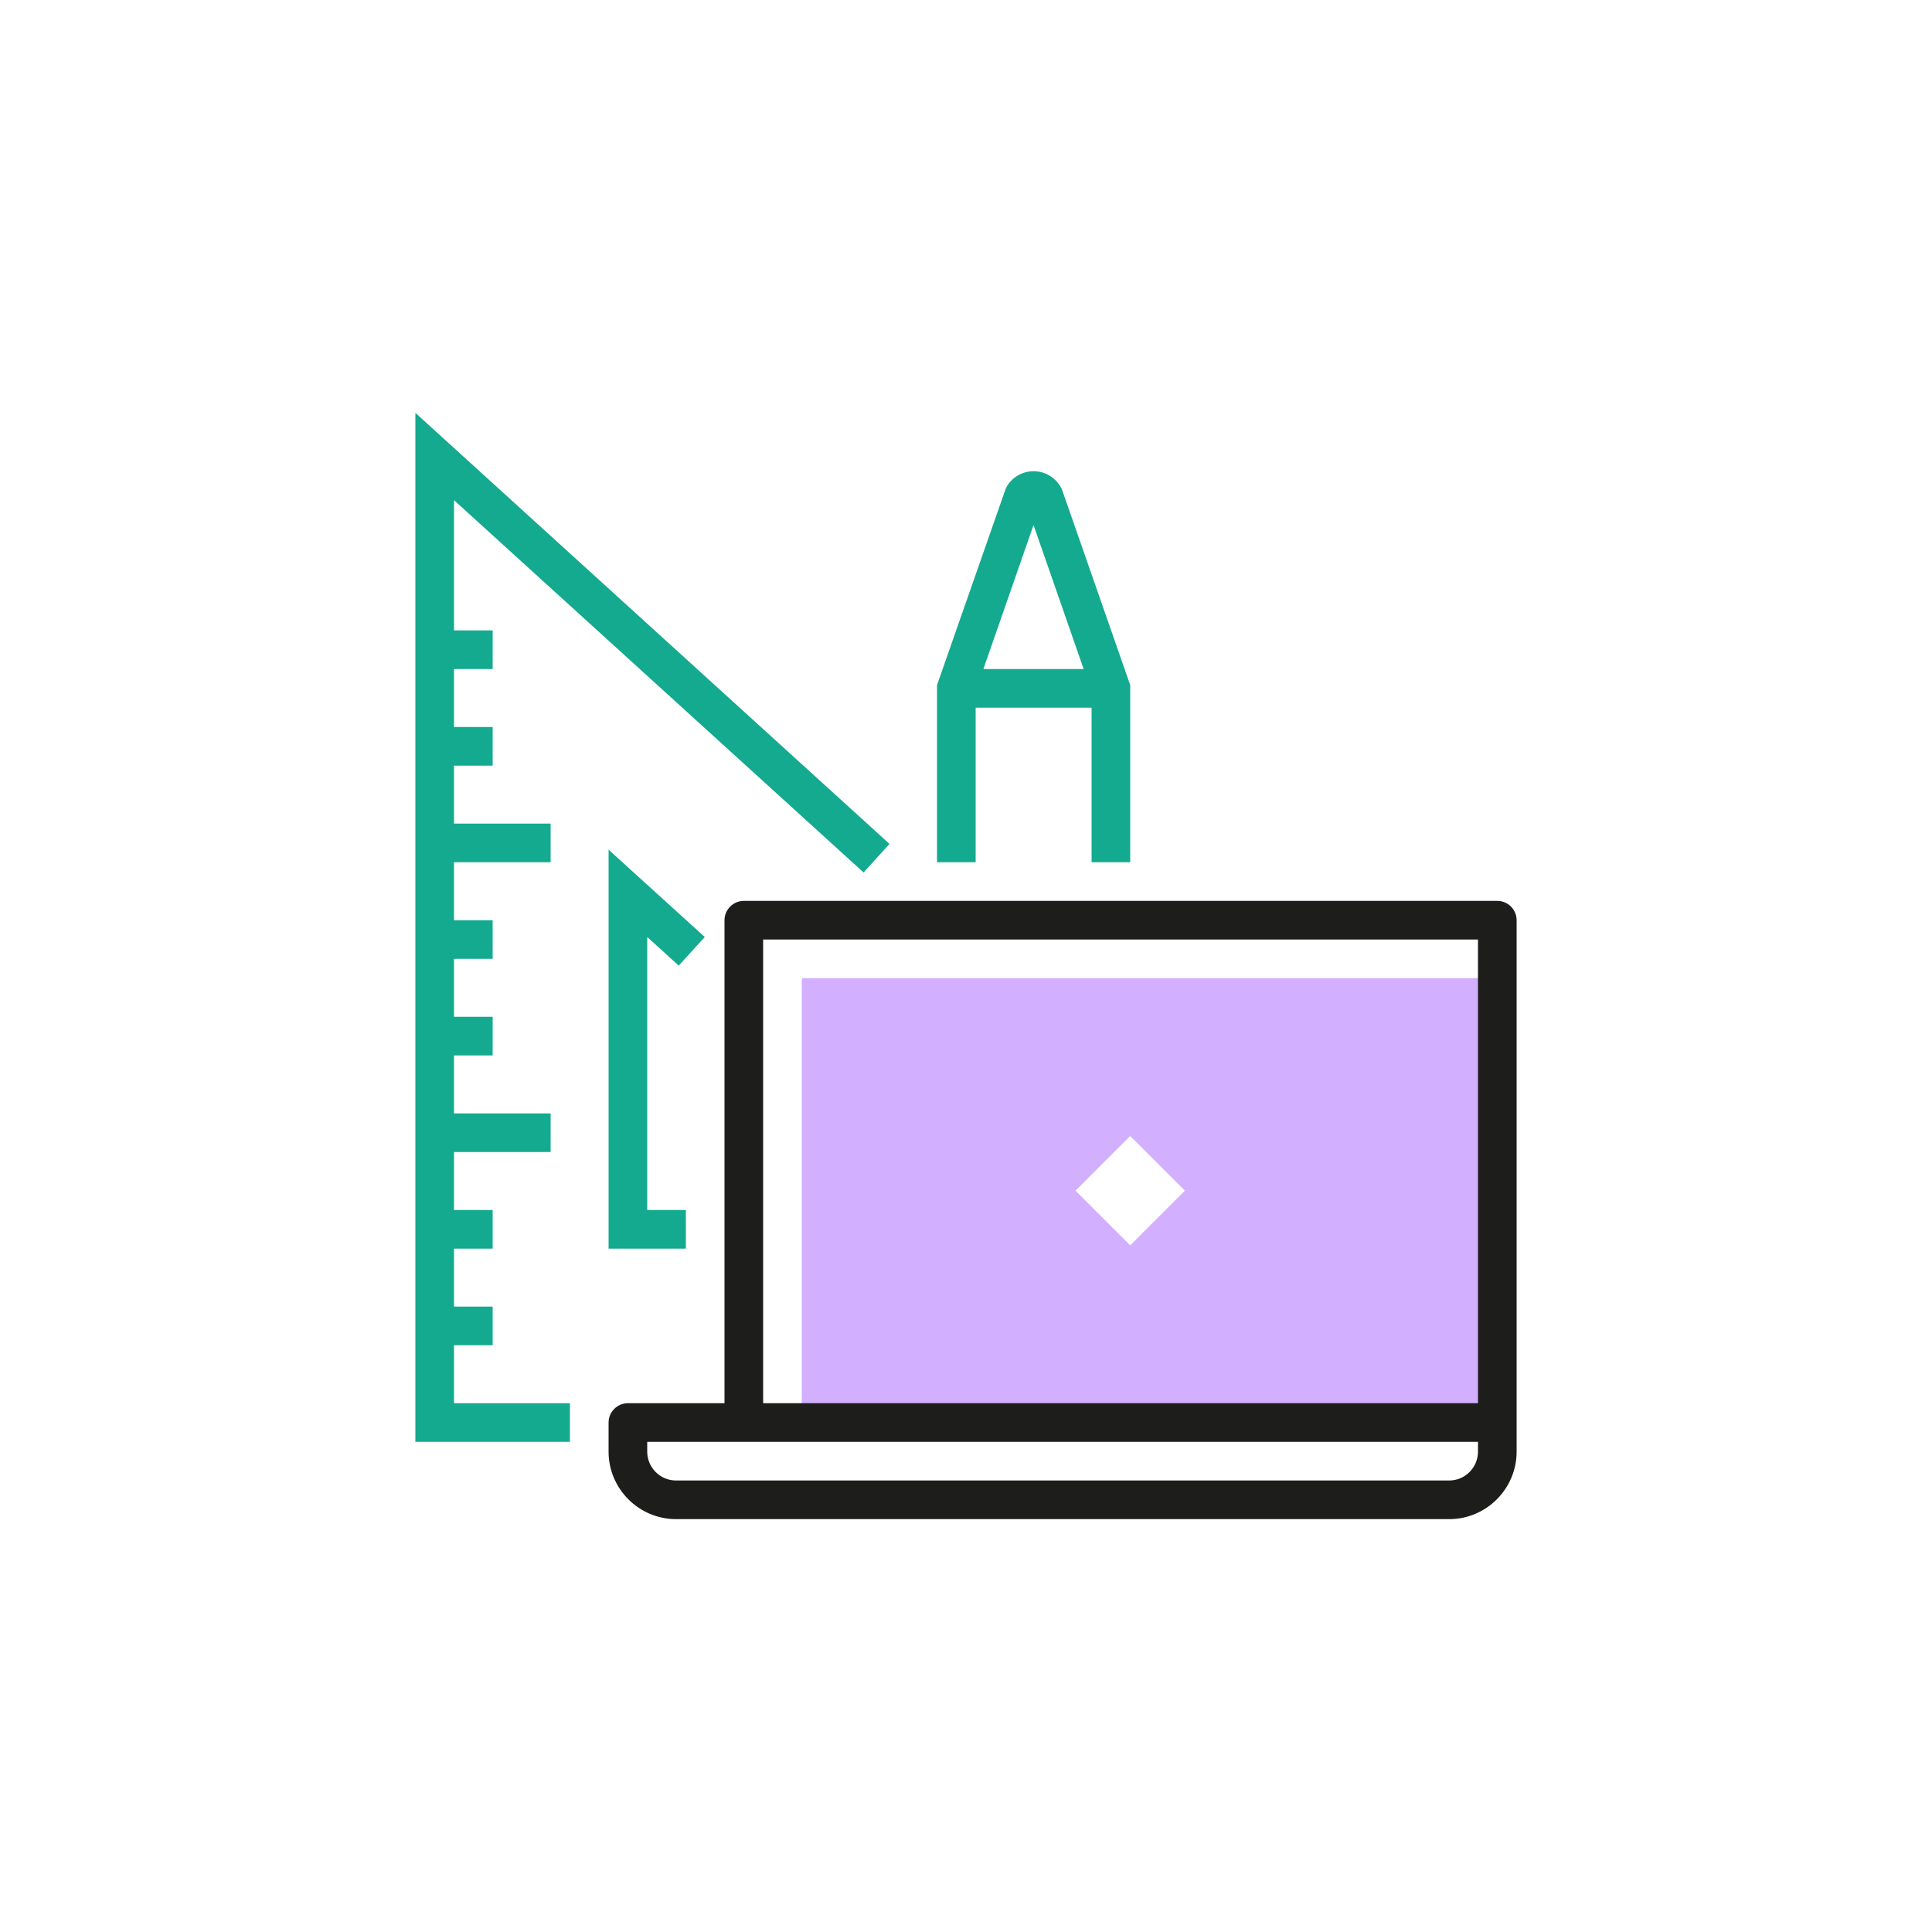 <?xml version="1.0" encoding="UTF-8"?>
<svg xmlns="http://www.w3.org/2000/svg" id="Calque_1" data-name="Calque 1" viewBox="0 0 100 100">
  <defs>
    <style>
      .cls-1 {
        fill: #14aa8f;
      }

      .cls-2 {
        fill: #1d1d1b;
      }

      .cls-3 {
        fill: #d2afff;
      }
    </style>
  </defs>
  <path class="cls-3" d="m41.5,50.63v23h36v-23h-36Zm17,13.83l-2.83-2.83,2.83-2.83,2.83,2.83-2.83,2.83Z"></path>
  <path class="cls-2" d="m77.5,46.63h-39c-.55,0-1,.45-1,1v25h-5c-.55,0-1,.45-1,1v1.51c0,1.92,1.57,3.49,3.49,3.49h40.02c1.92,0,3.49-1.57,3.49-3.49v-27.51c0-.55-.45-1-1-1Zm-38,2h37v24h-37v-24Zm37,26.51c0,.82-.67,1.49-1.49,1.49h-40.02c-.82,0-1.49-.67-1.49-1.49v-.51h43v.51Z"></path>
  <g>
    <polygon class="cls-1" points="21.5 74.63 29.5 74.63 29.5 72.63 23.5 72.63 23.5 69.63 25.5 69.63 25.5 67.63 23.5 67.63 23.5 64.63 25.5 64.63 25.5 62.63 23.5 62.63 23.5 59.63 28.5 59.63 28.5 57.63 23.5 57.63 23.5 54.63 25.5 54.63 25.5 52.63 23.5 52.63 23.5 49.63 25.5 49.63 25.5 47.63 23.5 47.63 23.5 44.63 28.5 44.63 28.5 42.63 23.5 42.63 23.5 39.63 25.5 39.63 25.5 37.63 23.5 37.63 23.5 34.63 25.5 34.63 25.5 32.63 23.5 32.63 23.5 25.89 44.7 45.16 46.04 43.68 21.5 21.37 21.5 74.63"></polygon>
    <polygon class="cls-1" points="35.13 49.98 36.48 48.5 31.5 43.98 31.5 64.63 35.5 64.63 35.5 62.63 33.5 62.63 33.5 48.5 35.13 49.98"></polygon>
    <path class="cls-1" d="m54.99,25.4l-.05-.12c-.28-.55-.83-.89-1.44-.89s-1.17.34-1.44.89l-3.56,10.18v9.17h2v-8h6v8h2v-9.17l-3.51-10.06Zm-1.49,1.79l2.59,7.44h-5.19l2.59-7.44Z"></path>
  </g>
</svg>
